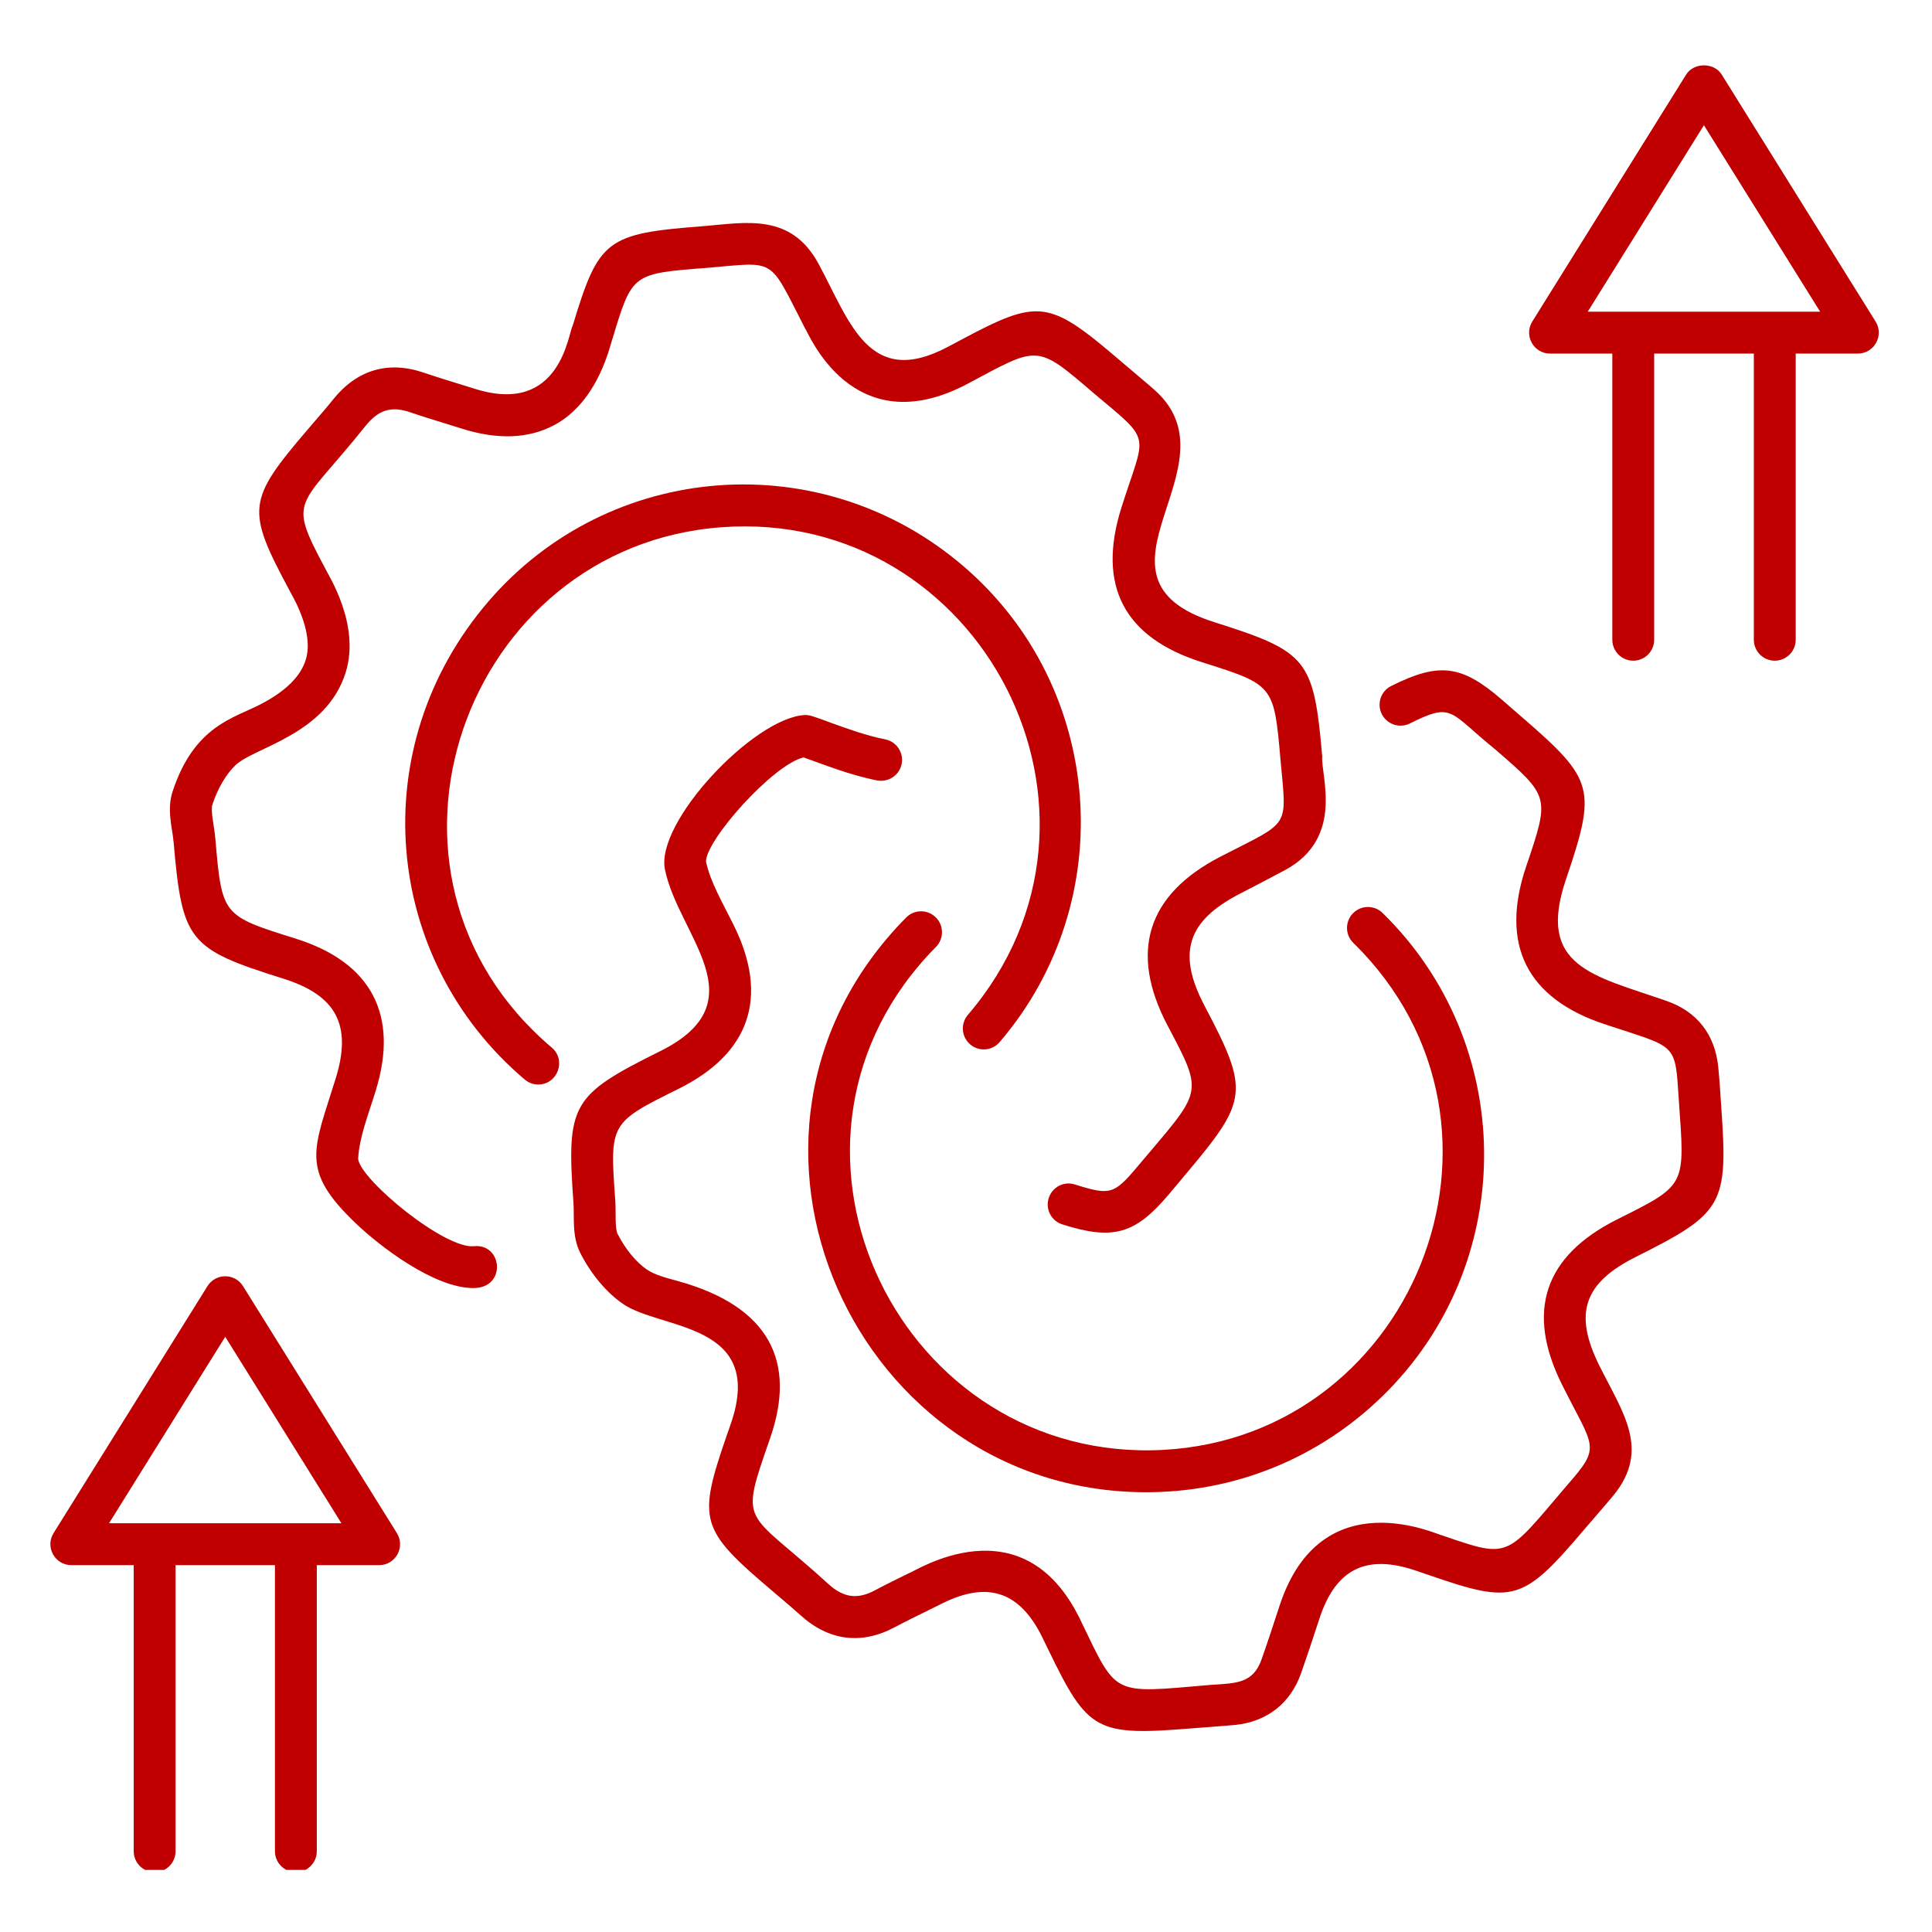 <svg xmlns="http://www.w3.org/2000/svg" xmlns:xlink="http://www.w3.org/1999/xlink" width="500" zoomAndPan="magnify" viewBox="0 0 375 375" height="500" preserveAspectRatio="xMidYMid meet" version="1.0"><defs><clipPath id="991ea9ebd2"><path d="M 9 247 L 78 247 L 78 362.949 L 9 362.949 Z M 9 247 " clip-rule="nonzero"/></clipPath></defs><path fill="#c00000" d="M 69.059 237.453 C 73.719 241.906 84.254 250.012 91.879 250.012 C 98.367 250.012 97.555 241.398 92.047 241.879 C 86.43 242.562 70.062 229.102 69.516 224.977 C 69.703 220.816 71.477 216.402 72.941 211.664 C 77.461 196.98 72.074 186.789 57.371 182.18 C 43.09 177.711 43.09 177.711 41.793 162.746 C 41.594 160.359 40.824 157.375 41.223 156.176 C 42.25 153.043 43.895 150.238 45.742 148.492 C 49.383 145.027 63.367 142.594 67.113 130.465 C 70.008 121.121 63.543 111.348 63.242 110.555 C 55.656 96.379 57.875 99.035 70.957 82.664 C 73.461 79.531 75.984 78.762 79.695 80.047 C 81.871 80.789 83.617 81.336 89.77 83.234 C 96.598 85.375 102.562 85.156 107.508 82.547 C 116.32 77.902 118.5 66.559 118.922 65.629 C 122.707 53.098 122.707 53.098 137.234 51.992 C 150.879 50.84 149.07 49.766 156.273 63.766 C 156.812 64.277 165.324 86.414 187.828 74.484 C 201.668 67.109 201.02 66.637 212.465 76.465 C 223.832 86.016 222.328 83.758 217.648 98.582 C 212.91 113.672 218.156 123.738 233.262 128.52 C 247.273 132.953 247.273 132.953 248.551 147.551 C 249.781 161.082 250.551 159.207 236.793 166.324 C 222.676 173.648 219.113 184.773 226.605 199.016 C 233.84 212.746 233.383 211.441 220.691 226.539 C 216.23 231.832 215.449 232.051 208.648 229.91 C 206.496 229.207 204.227 230.418 203.555 232.562 C 202.875 234.699 204.062 236.984 206.203 237.656 C 216.082 240.785 220.344 239.566 226.902 231.785 L 230.453 227.551 C 242.273 213.492 242.465 211.68 233.805 195.227 C 228.402 184.977 230.492 178.754 240.535 173.539 C 243.484 172.016 246.438 170.48 249.375 168.91 C 261.066 162.645 256.316 150.441 256.645 146.848 C 254.996 127.957 253.82 126.496 235.719 120.77 C 208.25 112.078 240.555 90.598 224.242 75.816 C 223.332 74.992 218.305 70.75 217.762 70.293 C 203.523 58.078 201.754 57.848 186.344 66.066 L 184.023 67.301 C 168.656 75.48 165 62.531 158.875 51.203 C 153.547 41.336 144.82 43.199 136.621 43.891 C 117.664 45.332 116.234 46.414 111.141 63.277 C 110.285 64.617 108.832 80.719 92.207 75.48 C 87.992 74.176 84.898 73.23 82.328 72.359 C 75.359 69.949 69.25 71.77 64.609 77.598 C 63.523 78.957 62.473 80.168 59.859 83.211 C 47.969 97.09 47.758 98.84 56.078 114.391 C 56.359 115.078 61.102 122.391 59.348 128.062 C 58.355 131.281 55.434 134.168 50.668 136.656 C 45.363 139.43 37.711 140.824 33.496 153.645 C 32.344 157.172 33.449 160.719 33.699 163.445 C 35.363 182.695 36.555 184.176 54.941 189.938 C 65.285 193.176 68.352 198.957 65.176 209.27 C 60.848 223.254 58.148 227.027 69.059 237.453 Z M 69.059 237.453 " fill-opacity="1" fill-rule="nonzero"/><path fill="#c00000" d="M 101.848 209.535 C 102.609 210.18 103.539 210.5 104.473 210.5 C 108.246 210.5 109.969 205.762 107.098 203.336 C 67.203 169.535 90.148 105.973 140.078 102.336 C 190.469 98.641 221.242 157.984 187.867 196.984 C 186.406 198.688 186.602 201.254 188.309 202.711 C 190.004 204.172 192.578 203.98 194.035 202.266 C 217.496 174.863 214.391 133.465 187.109 109.988 C 159.449 86.172 118.219 89.496 94.805 116.738 C 70.523 144.984 74.223 186.129 101.848 209.535 Z M 101.848 209.535 " fill-opacity="1" fill-rule="nonzero"/><path fill="#c00000" d="M 295.555 139.32 L 291.391 135.707 C 283.676 129.047 279.285 128.512 270.027 133.152 C 268.016 134.156 267.199 136.598 268.207 138.602 C 269.211 140.613 271.645 141.422 273.656 140.422 C 282.082 136.215 281.188 138.156 290.238 145.469 C 300.82 154.629 300.82 154.629 296.25 168.109 C 291.082 183.324 296.312 193.777 311.441 198.793 C 325.586 203.496 325.113 202.18 325.852 213.477 C 327.039 230.266 327.461 229.898 313.883 236.688 C 299.727 243.781 296.117 254.551 303.164 268.707 C 309.328 281.082 310.906 280.613 304.324 288.102 C 292.199 302.32 293.219 302.598 280.012 298.047 C 279.211 298.035 256.473 286.965 248.363 311.664 C 247.23 315.129 246.102 318.598 244.887 322.035 C 243.219 326.812 239.922 326.703 234.969 327.039 C 215.543 328.688 216.953 329.402 209.656 314.324 C 198.387 291.145 177.352 305.211 176.469 305.332 C 174.242 306.422 172.012 307.516 169.824 308.68 C 166.426 310.496 163.727 310.125 160.797 307.457 C 144.527 292.625 143.43 296.605 149.52 279.039 C 154.57 264.398 149.5 253.543 131.41 248.609 C 129.148 247.996 127.02 247.414 125.547 246.41 C 123.457 244.977 121.395 242.469 119.887 239.527 C 119.312 238.418 119.586 235.281 119.418 232.949 C 118.344 217.969 118.344 217.969 131.754 211.312 C 145.551 204.457 149.266 193.539 142.496 179.746 C 140.332 175.348 137.859 171.207 137.039 167.25 C 136.93 163.145 149.992 148.445 155.961 147.012 C 159.926 148.395 164.863 150.422 170.242 151.48 C 172.453 151.883 174.578 150.477 175.012 148.273 C 175.441 146.074 174.008 143.938 171.809 143.504 C 168.125 142.781 164.473 141.449 161.258 140.281 C 157.875 139.047 157.152 138.719 156.07 138.797 C 146.207 139.469 127.176 159.613 129.066 168.773 C 131.68 181.605 147.527 194.402 128.129 204.039 C 110.875 212.609 109.934 214.262 111.312 233.531 C 111.504 236.312 110.977 239.977 112.656 243.246 C 114.789 247.402 117.738 250.906 120.953 253.109 C 128.297 258.152 148.664 256.633 141.84 276.391 L 141.117 278.457 C 135.34 295.129 135.82 296.828 149.742 308.66 C 152.855 311.301 154.152 312.402 155.32 313.465 C 160.832 318.484 167.168 319.305 173.637 315.855 C 175.625 314.801 177.25 313.996 182.902 311.219 C 191.762 306.805 197.996 308.941 202.352 317.887 L 203.527 320.305 C 211.223 336.188 212.805 336.984 231.719 335.441 C 232.262 335.402 238.574 334.934 239.773 334.809 C 245.961 334.168 250.504 330.586 252.559 324.723 C 253.781 321.23 254.938 317.711 256.09 314.195 C 259.25 304.531 265.172 301.562 274.871 304.875 L 277.359 305.727 C 293.875 311.426 295.582 310.914 307.711 296.629 C 308.18 296.082 312.457 291.145 313.254 290.156 C 320.363 281.32 314.973 274.191 310.441 265.086 C 305.398 254.953 307.383 249.035 317.523 243.961 C 334.508 235.461 335.434 233.832 334.098 214.918 C 333.895 211.859 333.75 209.473 333.508 207.09 C 332.863 200.762 329.383 196.328 323.449 194.27 C 309.312 189.336 298.176 187.711 303.941 170.727 C 309.918 153.109 309.445 151.355 295.555 139.32 Z M 295.555 139.32 " fill-opacity="1" fill-rule="nonzero"/><path fill="#c00000" d="M 223.41 281.504 C 173.234 282.223 144.957 220.922 181.664 183.805 C 183.242 182.207 183.23 179.637 181.633 178.059 C 180.035 176.48 177.465 176.492 175.887 178.09 C 134.145 220.293 166.109 290.516 223.539 289.633 C 241.004 289.367 257.359 282.301 269.586 269.742 C 294.695 243.945 294.145 202.434 268.359 177.207 C 266.762 175.641 264.184 175.66 262.613 177.27 C 261.043 178.875 261.074 181.445 262.676 183.016 C 299.285 218.836 274.023 280.734 223.41 281.504 Z M 223.41 281.504 " fill-opacity="1" fill-rule="nonzero"/><path fill="#c00000" d="M 334.18 14.473 C 332.699 12.09 328.762 12.09 327.281 14.473 L 297.414 62.414 C 295.734 65.121 297.676 68.629 300.863 68.629 L 312.949 68.629 L 312.949 124.172 C 312.949 126.418 314.77 128.238 317.012 128.238 C 319.254 128.238 321.074 126.418 321.074 124.172 L 321.074 68.629 L 340.418 68.629 L 340.418 124.172 C 340.418 126.418 342.238 128.238 344.484 128.238 C 346.727 128.238 348.547 126.418 348.547 124.172 L 348.547 68.629 L 360.605 68.629 C 363.789 68.629 365.734 65.125 364.055 62.414 Z M 308.18 60.5 L 330.73 24.305 L 353.289 60.5 Z M 308.18 60.5 " fill-opacity="1" fill-rule="nonzero"/><g clip-path="url(#991ea9ebd2)"><path fill="#c00000" d="M 25.953 359.32 C 25.953 361.566 27.773 363.387 30.016 363.387 C 32.258 363.387 34.078 361.566 34.078 359.32 L 34.078 303.793 L 53.367 303.793 L 53.367 359.32 C 53.367 361.566 55.184 363.387 57.43 363.387 C 59.672 363.387 61.492 361.566 61.492 359.32 L 61.492 303.793 L 73.59 303.793 C 76.773 303.793 78.719 300.289 77.039 297.578 L 47.168 249.637 C 45.582 247.09 41.859 247.086 40.27 249.637 L 10.395 297.578 C 8.719 300.285 10.66 303.793 13.848 303.793 L 25.953 303.793 Z M 43.719 259.469 L 66.27 295.664 C 64.977 295.664 18.605 295.664 21.164 295.664 Z M 43.719 259.469 " fill-opacity="1" fill-rule="nonzero"/></g></svg>